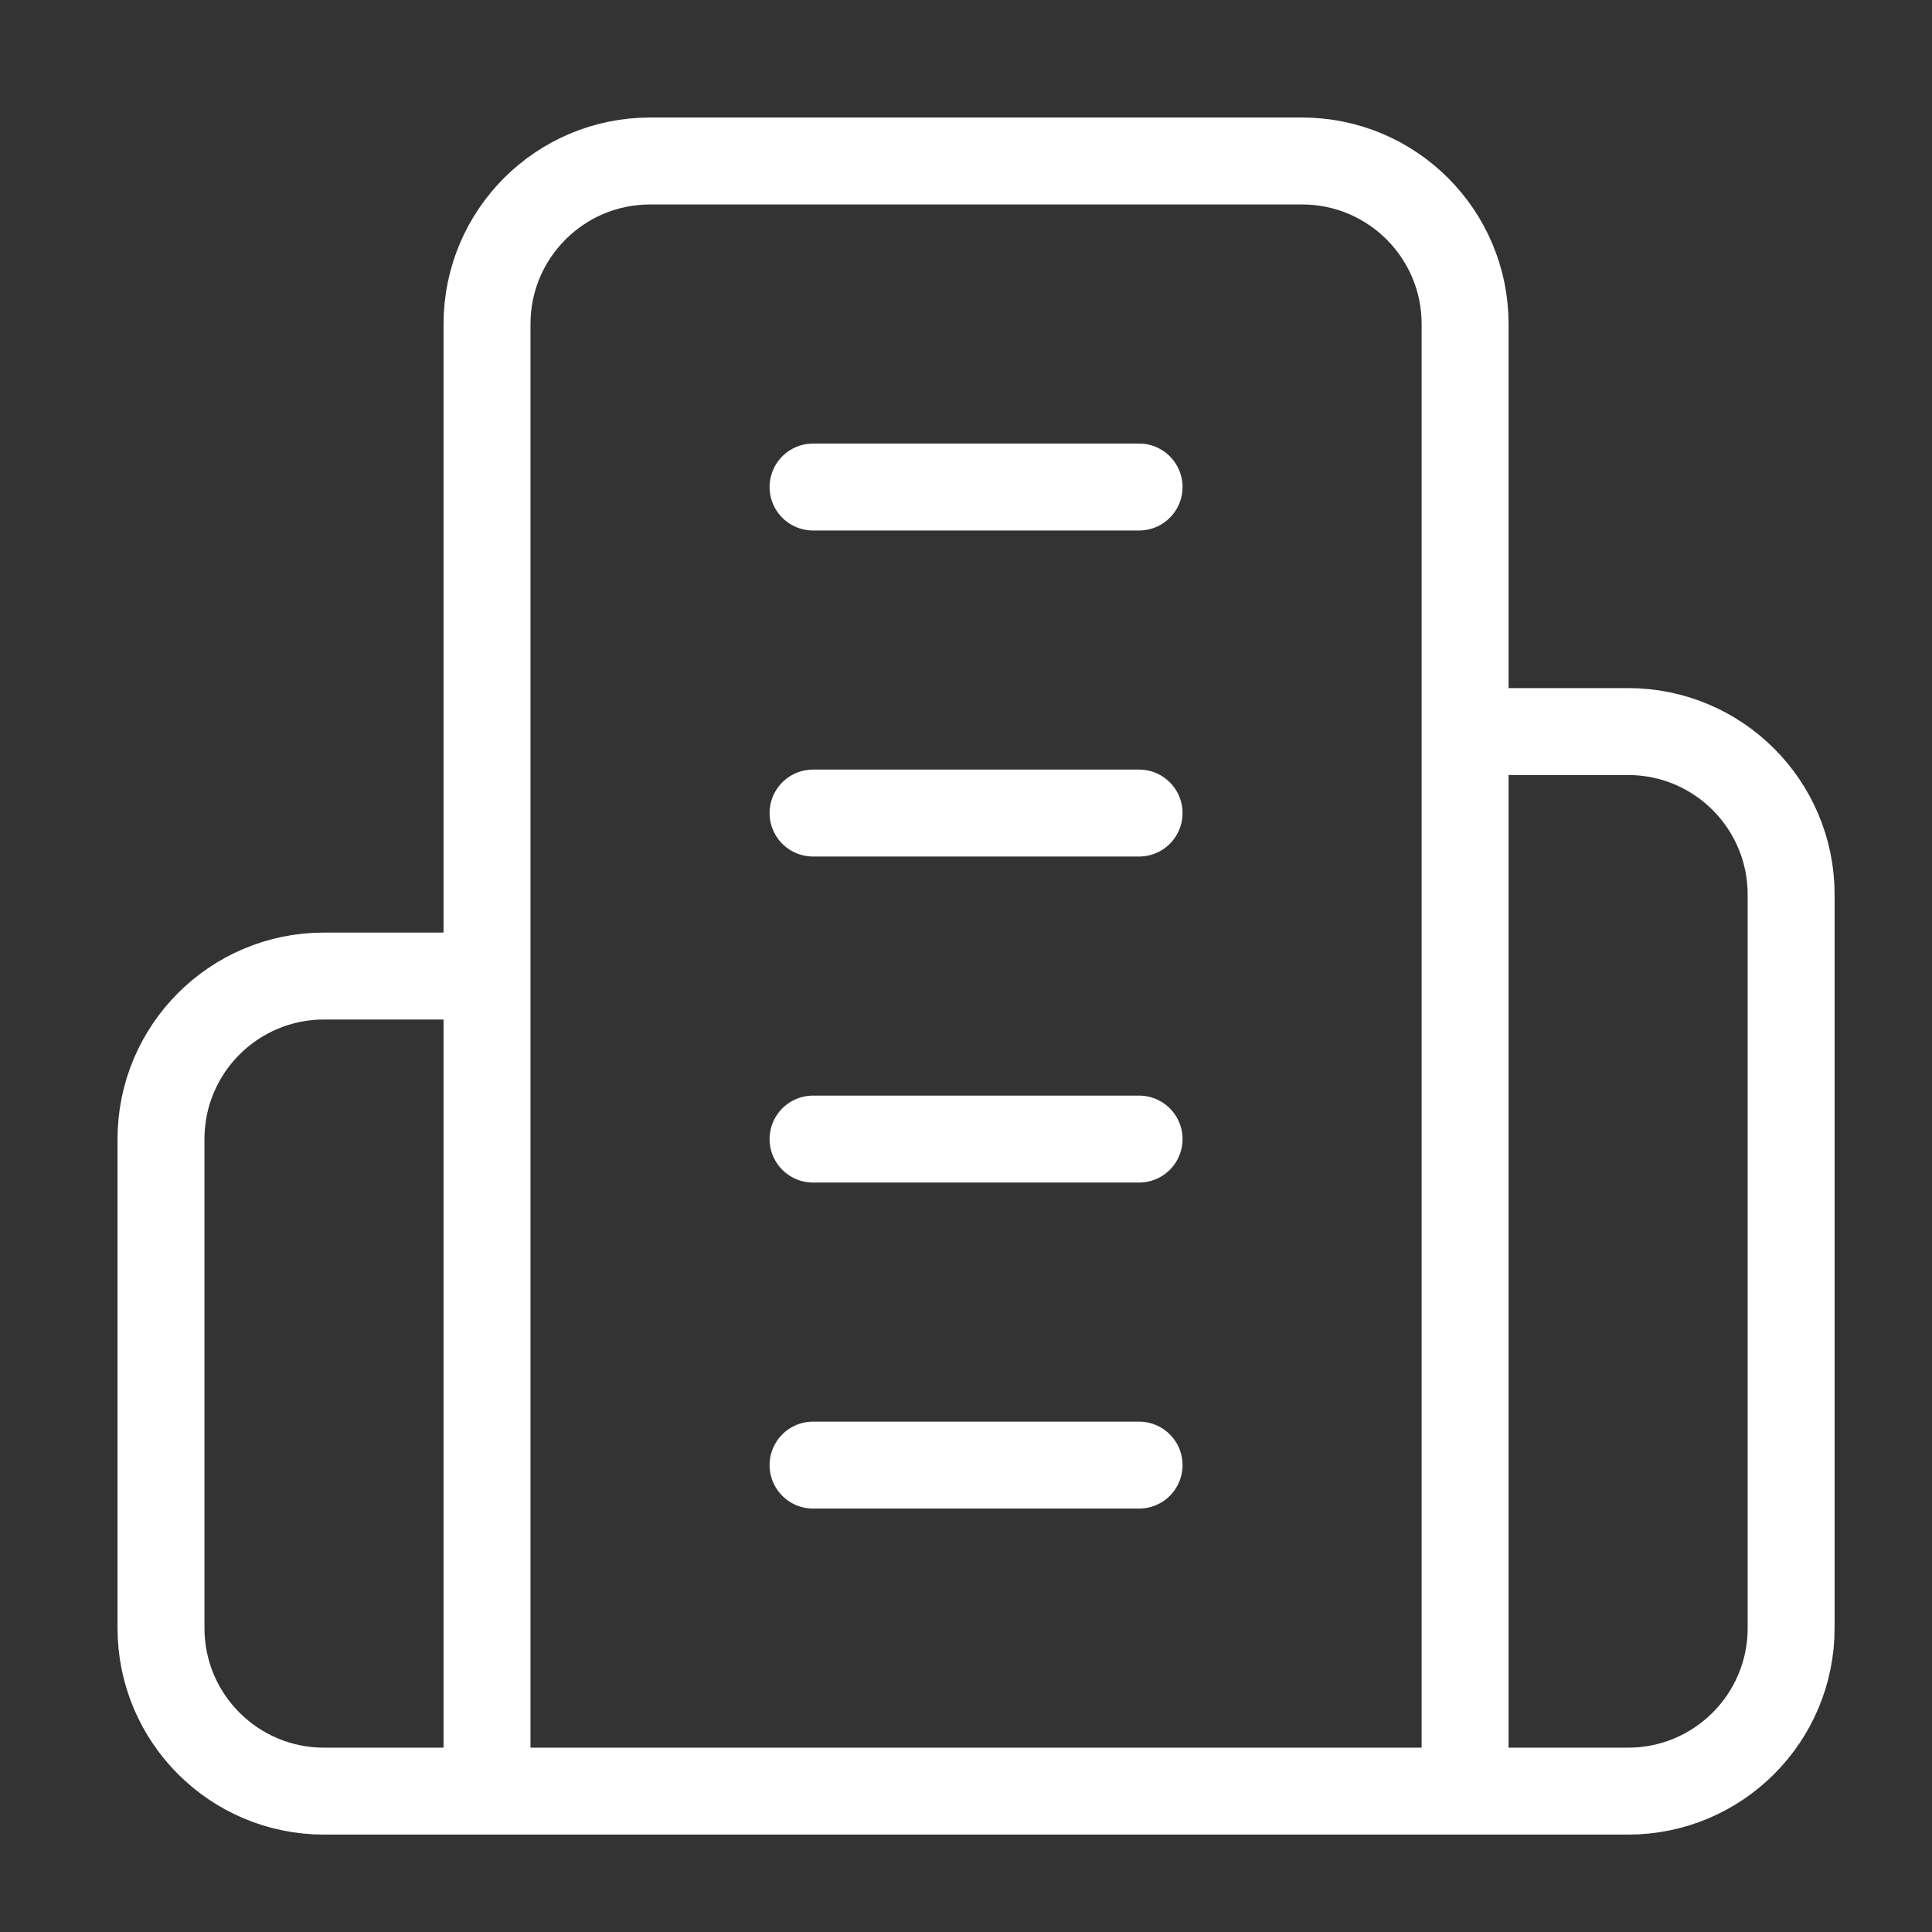 <svg width="60" height="60" viewBox="0 0 60 60" fill="none" xmlns="http://www.w3.org/2000/svg">
<rect x="0" y="0" width="60" height="60" fill="#333333" stroke="none"/>
<path d="M15.125 55.625V10.062C15.125 7.267 17.392 5 20.188 5H40.438C43.233 5 45.5 7.267 45.5 10.062V55.625M15.125 55.625H45.5M15.125 55.625H10.062C7.267 55.625 5 53.358 5 50.562V35.375C5 32.579 7.267 30.312 10.062 30.312H15.125M45.5 55.625H50.562C53.358 55.625 55.625 53.358 55.625 50.562V27.781C55.625 24.985 53.358 22.719 50.562 22.719H45.5M25.25 15.125H35.375M25.25 25.25H35.375M25.25 35.375H35.375M25.25 45.5H35.375" stroke="white" stroke-width="2.7" stroke-linecap="round" stroke-linejoin="round"/>
</svg>

